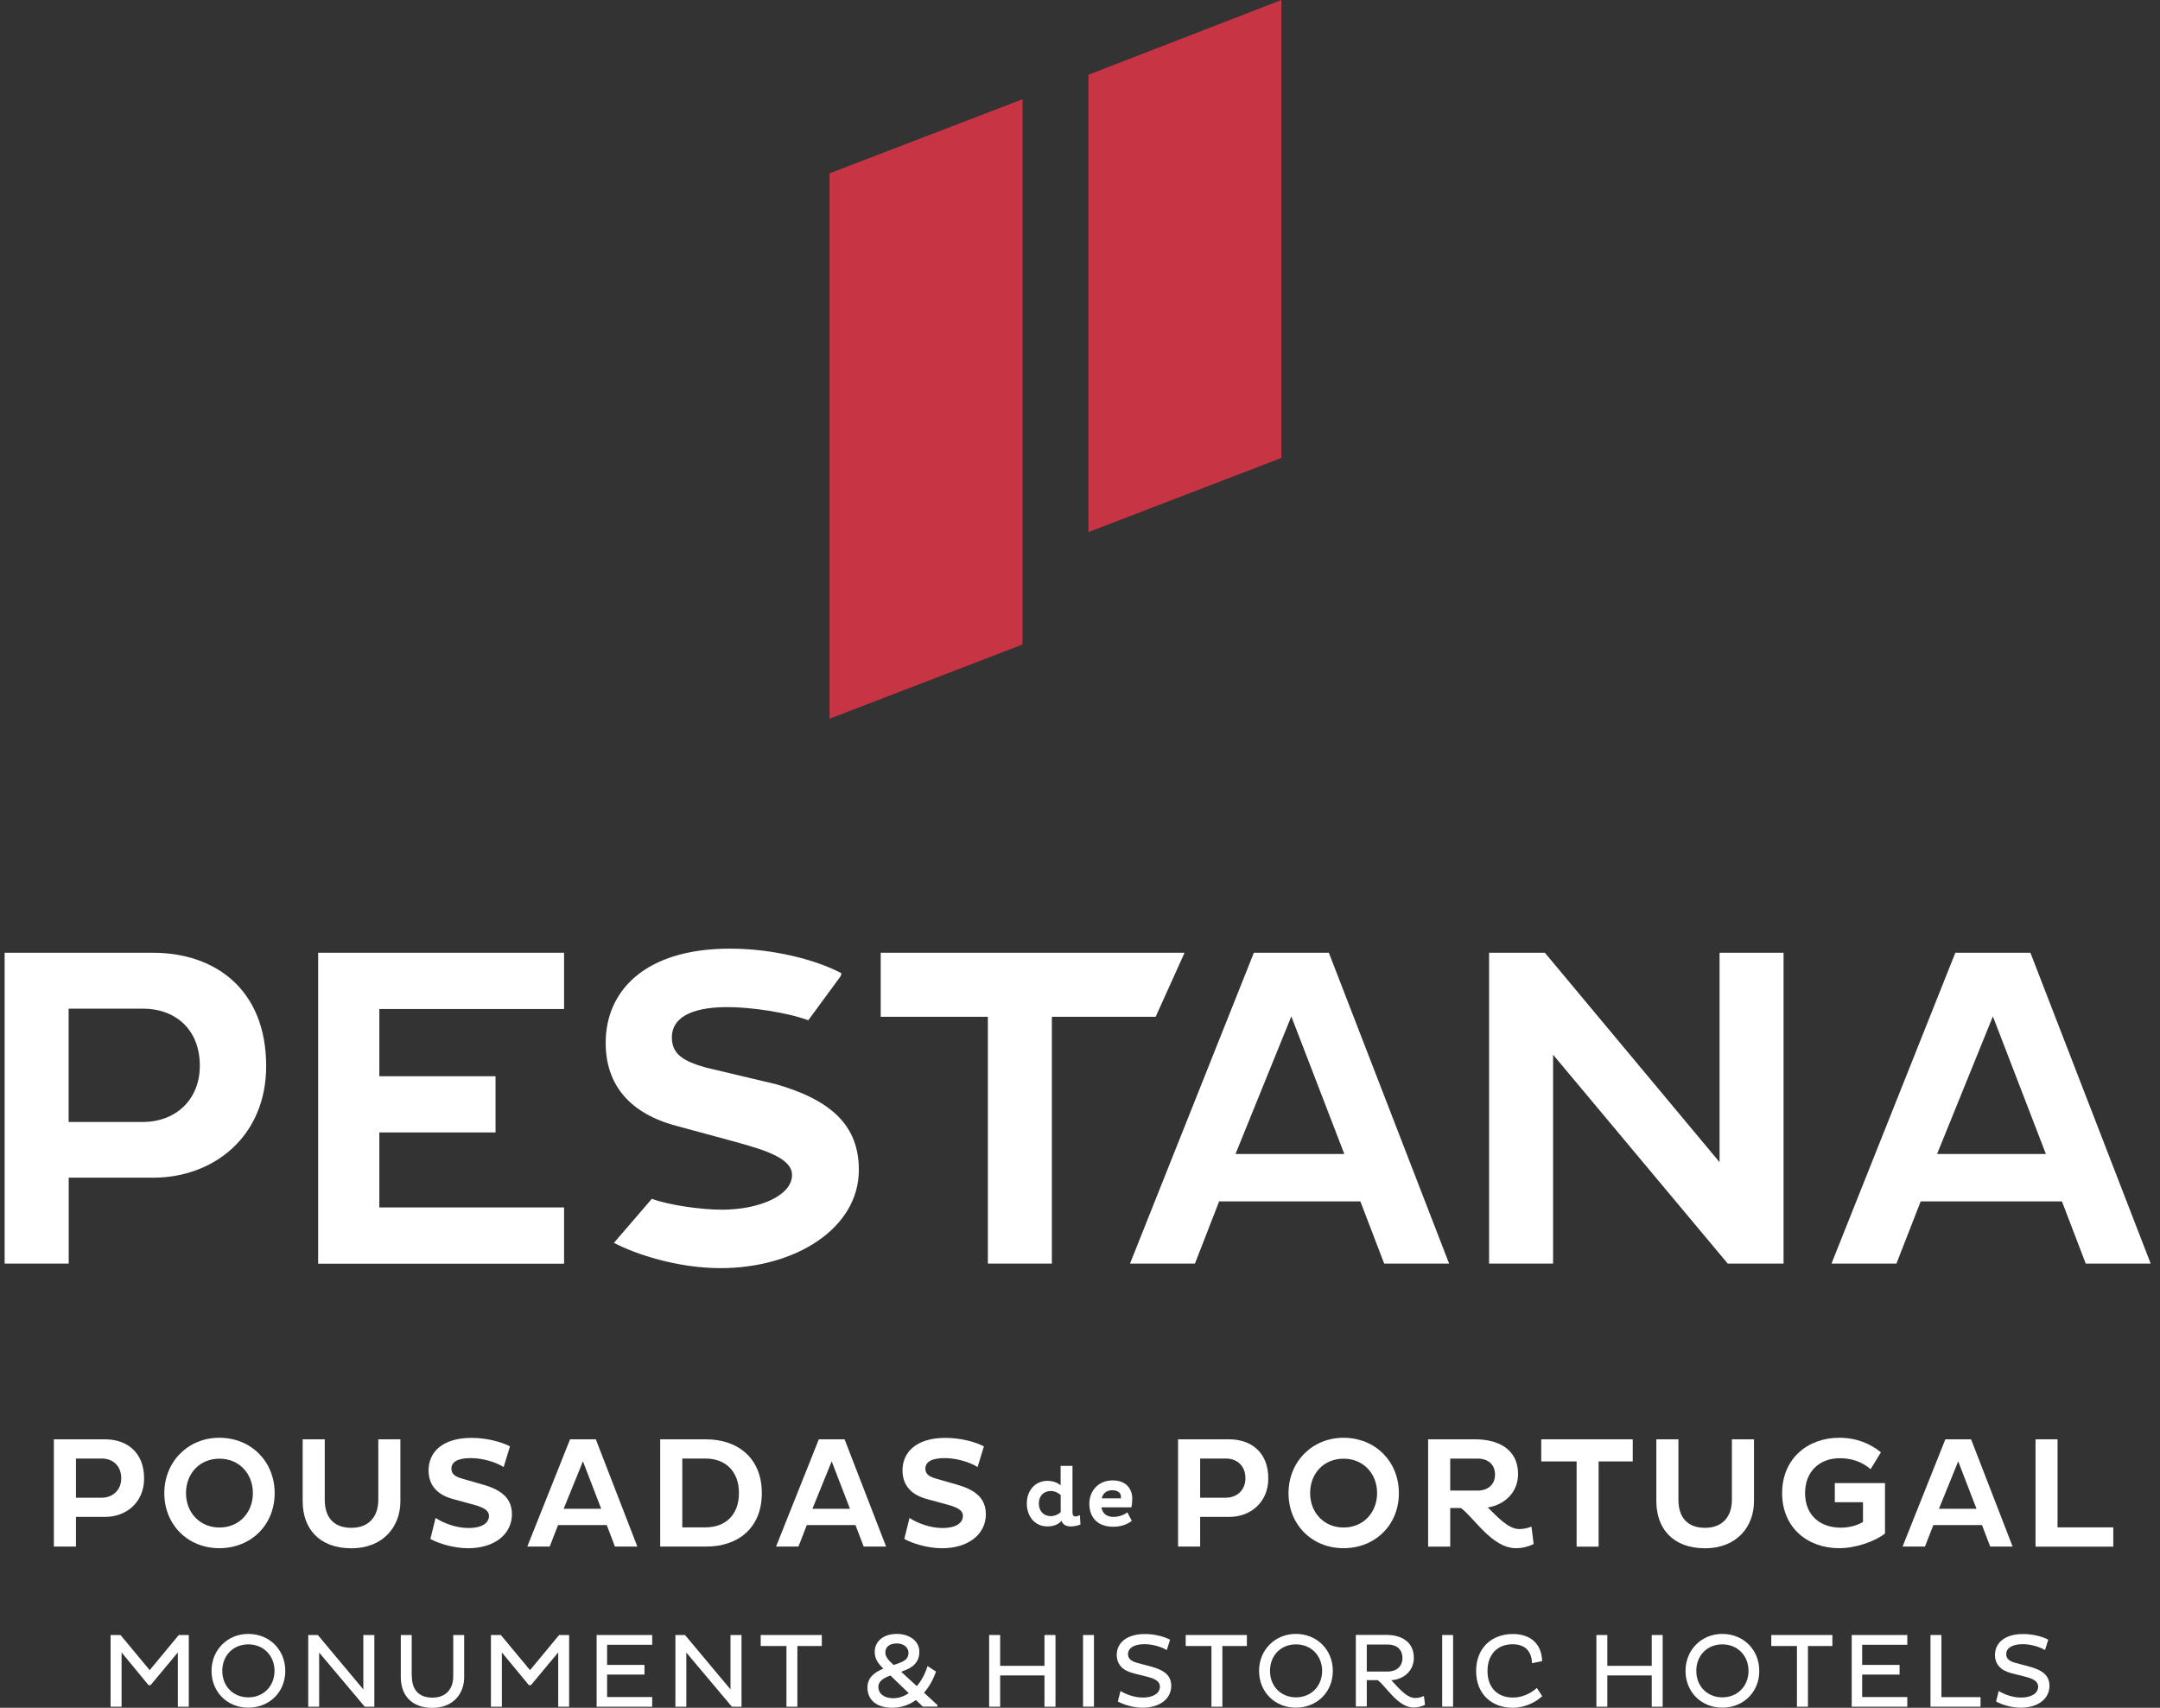 <?xml version="1.0" encoding="UTF-8"?>
<svg xmlns="http://www.w3.org/2000/svg" width="215" height="170" viewBox="0 0 215 170" fill="none">
  <rect x="0" y="0" width="215" height="170" fill="#333333" stroke="none"/>
  <g clip-path="url(#clip0_5826_10341)">
    <path d="M7.561 145.196V149.088H10.117C11.204 149.088 12.067 148.35 12.067 147.154C12.067 145.88 11.204 145.188 10.117 145.188H7.561V145.196ZM5.362 143.277H10.466C12.556 143.277 14.343 144.505 14.343 147.169C14.343 149.57 12.556 150.999 10.466 150.999H7.561V153.951H5.362V143.277Z" fill="white"></path>
    <path d="M21.847 152.055C23.812 152.055 25.172 150.564 25.172 148.63C25.172 146.695 23.805 145.204 21.847 145.204C19.889 145.204 18.514 146.664 18.514 148.63C18.514 150.595 19.913 152.055 21.847 152.055ZM21.831 143.122C24.985 143.122 27.339 145.475 27.339 148.637C27.339 151.799 24.985 154.114 21.831 154.114C18.677 154.114 16.355 151.76 16.355 148.637C16.355 145.514 18.708 143.122 21.831 143.122Z" fill="white"></path>
    <path d="M32.325 149.306C32.325 150.999 33.188 152.087 34.967 152.087C36.746 152.087 37.655 150.945 37.655 149.29V143.277H39.853V149.446C39.853 151.955 38.16 154.122 34.967 154.122C31.774 154.122 30.127 152.157 30.127 149.446V143.277H32.325V149.306Z" fill="white"></path>
    <path d="M45.105 149.223C43.489 148.804 42.658 147.81 42.658 146.365C42.658 144.593 43.994 143.133 46.931 143.133C48.469 143.133 49.945 143.545 50.761 143.98L50.132 146.038C49.347 145.533 48.011 145.145 46.853 145.145C45.502 145.145 44.934 145.564 44.934 146.186C44.934 146.769 45.331 147.002 46.1 147.219L48.081 147.786C50.015 148.338 50.955 149.216 50.955 150.738C50.955 152.75 49.184 154.118 46.605 154.118C45.051 154.118 43.528 153.582 42.837 153.193L43.357 151.103C44.127 151.608 45.369 152.106 46.659 152.106C47.949 152.106 48.671 151.616 48.671 150.909C48.671 150.327 48.104 150.047 47.148 149.783L45.121 149.231L45.105 149.223Z" fill="white"></path>
    <path d="M56.105 150.191H59.842L58.024 145.468L56.105 150.191ZM56.735 143.277H59.306L63.439 153.951H61.209L60.394 151.815H55.546L54.715 153.951H52.485L56.742 143.277H56.735Z" fill="white"></path>
    <path d="M67.913 145.196V152.04H70.221C72.186 152.04 73.553 150.828 73.553 148.63C73.553 146.431 72.186 145.188 70.221 145.188H67.913V145.196ZM65.715 143.277H70.314C73.468 143.293 75.83 145.165 75.83 148.63C75.83 152.095 73.476 153.951 70.314 153.951H65.715V143.277Z" fill="white"></path>
    <path d="M80.866 150.191H84.603L82.785 145.468L80.866 150.191ZM81.496 143.277H84.067L88.2 153.951H85.97L85.154 151.815H80.307L79.476 153.951H77.246L81.503 143.277H81.496Z" fill="white"></path>
    <path d="M92.279 149.223C90.663 148.804 89.832 147.81 89.832 146.365C89.832 144.593 91.168 143.133 94.105 143.133C95.643 143.133 97.119 143.545 97.935 143.98L97.305 146.038C96.521 145.533 95.185 145.145 94.027 145.145C92.675 145.145 92.108 145.564 92.108 146.186C92.108 146.769 92.504 147.002 93.273 147.219L95.254 147.786C97.189 148.338 98.129 149.216 98.129 150.738C98.129 152.75 96.358 154.118 93.778 154.118C92.225 154.118 90.702 153.582 90.011 153.193L90.531 151.103C91.3 151.608 92.543 152.106 93.833 152.106C95.122 152.106 95.845 151.616 95.845 150.909C95.845 150.327 95.278 150.047 94.322 149.783L92.295 149.231L92.279 149.223Z" fill="white"></path>
    <path d="M104.6 150.923C104.996 150.923 105.377 150.729 105.579 150.527V148.825C105.353 148.6 104.98 148.421 104.6 148.421C103.877 148.421 103.403 148.919 103.403 149.664C103.403 150.41 103.87 150.923 104.6 150.923ZM106.752 145.912V150.511C106.752 150.767 106.814 150.954 107.055 150.954C107.187 150.954 107.334 150.892 107.49 150.822L107.544 151.754C107.334 151.855 106.954 151.948 106.581 151.948C106.122 151.948 105.804 151.777 105.656 151.389C105.369 151.731 104.911 151.948 104.258 151.948C103.046 151.948 102.207 150.993 102.207 149.672C102.207 148.351 103.046 147.411 104.258 147.411C104.817 147.411 105.26 147.59 105.571 147.854V145.92H106.744L106.752 145.912Z" fill="white"></path>
    <path d="M111.576 148.996C111.576 148.647 111.312 148.344 110.714 148.344C110.084 148.344 109.75 148.724 109.665 149.152H111.568C111.568 149.105 111.568 149.043 111.568 149.004M112.656 151.389C112.205 151.754 111.56 151.979 110.815 151.979C109.168 151.979 108.43 150.977 108.43 149.688C108.43 148.398 109.339 147.365 110.745 147.365C112.073 147.365 112.702 148.18 112.702 149.19C112.702 149.462 112.664 149.882 112.609 150.045H109.634C109.743 150.659 110.139 151 110.846 151C111.397 151 111.91 150.775 112.213 150.55L112.656 151.389Z" fill="white"></path>
    <path d="M119.46 145.196V149.088H122.016C123.104 149.088 123.966 148.35 123.966 147.153C123.966 145.879 123.104 145.188 122.016 145.188H119.46V145.196ZM117.262 143.277H122.366C124.455 143.277 126.242 144.504 126.242 147.169C126.242 149.569 124.455 150.999 122.366 150.999H119.46V153.951H117.262V143.277Z" fill="white"></path>
    <path d="M133.74 152.055C135.705 152.055 137.072 150.564 137.072 148.63C137.072 146.695 135.705 145.204 133.74 145.204C131.774 145.204 130.407 146.664 130.407 148.63C130.407 150.595 131.805 152.055 133.74 152.055ZM133.732 143.122C136.886 143.122 139.24 145.475 139.24 148.637C139.24 151.799 136.886 154.114 133.732 154.114C130.578 154.114 128.255 151.76 128.255 148.637C128.255 145.514 130.609 143.122 133.732 143.122Z" fill="white"></path>
    <path d="M144.351 145.196V148.381H147.085C148.088 148.381 148.81 147.783 148.81 146.796C148.81 145.747 148.088 145.196 147.085 145.196H144.351ZM142.152 143.277H146.845C148.95 143.277 151.102 144.124 151.102 146.749C151.102 148.521 149.797 149.795 148.088 150.059C149.09 151.03 150.131 152.211 151.242 152.211C151.607 152.211 152.088 152.118 152.438 151.962L152.655 153.702C152.213 153.92 151.591 154.114 150.9 154.114C148.515 154.114 146.751 151.1 145.415 150.113H144.351V153.959H142.152V143.285V143.277Z" fill="white"></path>
    <path d="M159.122 145.476V153.959H156.931V145.476H153.412V143.277H162.517V145.476H159.122Z" fill="white"></path>
    <path d="M167.066 149.305C167.066 150.999 167.928 152.086 169.707 152.086C171.486 152.086 172.387 150.944 172.387 149.29V143.277H174.586V149.445C174.586 151.954 172.892 154.122 169.707 154.122C166.522 154.122 164.867 152.156 164.867 149.445V143.277H167.066V149.305Z" fill="white"></path>
    <path d="M187.627 147.643V152.654C186.64 153.438 184.706 154.114 183.074 154.114C179.92 154.114 177.388 152.071 177.388 148.637C177.388 145.204 179.92 143.122 183.074 143.122C184.799 143.122 186.151 143.704 187.223 144.567L186.197 146.245C185.366 145.553 184.379 145.157 183.121 145.157C181.179 145.157 179.672 146.415 179.672 148.63C179.672 150.844 181.179 152.071 183.222 152.071C184.069 152.071 184.853 151.853 185.436 151.504V149.538H182.631V147.635H187.642L187.627 147.643Z" fill="white"></path>
    <path d="M192.996 150.191H196.733L194.915 145.468L192.996 150.191ZM193.625 143.277H196.197L200.33 153.951H198.1L197.284 151.815H192.437L191.606 153.951H189.376L193.633 143.277H193.625Z" fill="white"></path>
    <path d="M202.611 153.959V143.277H204.802V152.04H210.349V153.959H202.611Z" fill="white"></path>
    <path d="M127.546 0L108.342 7.442V52.966L127.546 45.586V0ZM101.777 64.161L82.573 71.541V17.254L101.777 9.882V64.153V64.161Z" fill="#C73544"></path>
    <path d="M77.137 107.902L70.238 106.263C68.009 105.626 66.875 104.943 66.875 103.257C66.875 101.478 68.514 100.25 72.429 100.25C74.705 100.25 78.364 100.779 80.454 101.563L83.67 97.182L83.763 96.886C81.394 95.612 77.121 94.432 72.662 94.432C64.156 94.432 60.287 98.665 60.287 103.808C60.287 107.996 62.695 110.862 67.387 112.09L73.26 113.682C76.034 114.459 78.838 115.275 78.838 116.961C78.838 119.011 75.575 120.418 71.847 120.418C69.803 120.418 66.641 119.975 64.878 119.338L61.11 123.719C63.231 124.838 67.418 126.236 71.714 126.236C79.18 126.236 85.488 122.274 85.488 116.456C85.488 112.043 82.754 109.495 77.16 107.902M117.906 94.843H87.663V101.214H98.33V125.786H104.7V101.214H115.032L117.906 94.843ZM192.811 114.871H203.641L198.366 101.175L192.811 114.871ZM194.637 94.843H202.102L214.074 125.786H207.61L205.241 119.594H191.18L188.764 125.786H182.3L194.629 94.843H194.637ZM154.59 104.989V125.786H148.219V94.843H153.774L171.16 115.687V94.843H177.53V125.786H171.976L154.59 104.989ZM122.979 114.871H133.809L128.534 101.175L122.979 114.871ZM124.805 94.843H132.271L144.242 125.786H137.778L135.409 119.594H121.348L118.94 125.786H112.476L124.805 94.843ZM31.667 125.786V94.843H56.146V100.445H37.758V107.133H49.325V112.727H37.758V120.192H56.146V125.793H31.667V125.786ZM6.831 100.398V111.686H14.25C17.389 111.686 19.89 109.549 19.89 106.092C19.89 102.41 17.389 100.406 14.25 100.406H6.831V100.398ZM0.461 94.843H15.252C21.304 94.843 26.494 98.394 26.494 106.131C26.494 113.092 21.304 117.232 15.252 117.232H6.839V125.786H0.461V94.843Z" fill="white"></path>
    <path d="M17.703 164.488L14.992 167.743H14.782L12.102 164.488V169.895H11.007V162.756H11.993L14.899 166.252L17.797 162.756H18.791V169.895H17.703V164.488Z" fill="white"></path>
    <path d="M24.721 168.962C26.244 168.962 27.324 167.828 27.324 166.329C27.324 164.829 26.244 163.687 24.721 163.687C23.199 163.687 22.127 164.806 22.127 166.329C22.127 167.851 23.214 168.962 24.721 168.962ZM24.714 162.646C26.819 162.646 28.396 164.224 28.396 166.329C28.396 168.434 26.819 169.988 24.714 169.988C22.608 169.988 21.055 168.411 21.055 166.329C21.055 164.247 22.632 162.646 24.714 162.646Z" fill="white"></path>
    <path d="M31.768 164.504V169.895H30.681V162.756H31.636L36.165 168.171V162.756H37.261V169.895H36.305L31.768 164.504Z" fill="white"></path>
    <path d="M40.997 166.869C40.997 168.151 41.649 168.99 43.04 168.99C44.43 168.99 45.114 168.089 45.114 166.862V162.76H46.202V166.947C46.202 168.594 45.122 170.008 43.032 170.008C40.942 170.008 39.894 168.726 39.894 166.947V162.76H40.981V166.869H40.997Z" fill="white"></path>
    <path d="M55.563 164.488L52.852 167.743H52.642L49.954 164.488V169.895H48.866V162.756H49.853L52.758 166.252L55.656 162.756H56.65V169.895H55.563V164.488Z" fill="white"></path>
    <path d="M59.387 169.896V162.756H64.918V163.727H60.428V165.732H64.149V166.695H60.428V168.932H64.918V169.896H59.387Z" fill="white"></path>
    <path d="M68.315 164.504V169.895H67.228V162.756H68.183L72.712 168.171V162.756H73.808V169.895H72.852L68.315 164.504Z" fill="white"></path>
    <path d="M79.369 163.851V169.895H78.281V163.851H75.718V162.756H81.801V163.851H79.369Z" fill="white"></path>
    <path d="M88.962 165.738L89.498 165.552C90.127 165.319 90.43 165.047 90.43 164.526C90.43 164.006 89.956 163.594 89.265 163.594C88.488 163.594 88.123 163.99 88.123 164.495C88.123 165 88.573 165.389 88.962 165.746M90.453 168.543L88.628 166.787C87.991 167.028 87.431 167.323 87.431 167.914C87.431 168.597 88.006 169.048 88.9 169.048C89.451 169.048 89.979 168.869 90.453 168.543ZM93.297 169.887H91.859L91.168 169.226C90.531 169.7 89.731 169.996 88.799 169.996C87.276 169.996 86.344 169.242 86.344 167.984C86.344 166.997 87.035 166.469 87.928 166.104C87.424 165.606 87.066 165.148 87.066 164.433C87.066 163.454 87.851 162.646 89.272 162.646C90.562 162.646 91.51 163.392 91.51 164.41C91.51 165.521 90.787 166.026 89.917 166.329L89.7 166.414L91.254 167.844C91.72 167.308 92.085 166.616 92.326 165.847L93.172 166.399C92.908 167.121 92.52 167.883 91.976 168.496L93.304 169.724V169.879L93.297 169.887Z" fill="white"></path>
    <path d="M103.965 166.78H99.552V169.895H98.457V162.756H99.552V165.824H103.965V162.756H105.06V169.895H103.965V166.78Z" fill="white"></path>
    <path d="M108.889 162.756H107.802V169.887H108.889V162.756Z" fill="white"></path>
    <path d="M112.775 166.55C111.734 166.286 111.159 165.672 111.159 164.732C111.159 163.622 112.037 162.658 113.971 162.658C114.958 162.658 115.929 162.93 116.465 163.225L116.139 164.259C115.634 163.94 114.725 163.668 113.925 163.668C112.783 163.668 112.278 164.119 112.278 164.655C112.278 165.136 112.627 165.385 113.241 165.54L114.655 165.921C115.914 166.271 116.582 166.807 116.582 167.809C116.582 169.129 115.416 169.992 113.731 169.992C112.705 169.992 111.719 169.634 111.268 169.37L111.532 168.329C112.014 168.632 112.868 168.982 113.754 168.982C114.795 168.982 115.455 168.555 115.455 167.894C115.455 167.389 115.005 167.117 114.204 166.915L112.767 166.55H112.775Z" fill="white"></path>
    <path d="M121.672 163.851V169.895H120.584V163.851H118.021V162.756H124.111V163.851H121.672Z" fill="white"></path>
    <path d="M128.999 168.962C130.521 168.962 131.601 167.828 131.601 166.329C131.601 164.829 130.521 163.687 128.999 163.687C127.476 163.687 126.412 164.806 126.412 166.329C126.412 167.851 127.499 168.962 128.999 168.962ZM128.983 162.646C131.089 162.646 132.666 164.224 132.666 166.329C132.666 168.434 131.089 169.988 128.983 169.988C126.878 169.988 125.324 168.411 125.324 166.329C125.324 164.247 126.901 162.646 128.983 162.646Z" fill="white"></path>
    <path d="M136.045 163.705V166.392H138.165C138.966 166.392 139.595 165.895 139.595 165.056C139.595 164.147 138.966 163.705 138.165 163.705H136.045ZM134.949 162.749H138.041C139.393 162.749 140.729 163.363 140.729 165.033C140.729 166.323 139.711 167.185 138.484 167.255C139.175 167.969 139.983 169.026 140.869 169.026C141.141 169.026 141.475 168.956 141.731 168.824L141.848 169.702C141.553 169.849 141.149 169.974 140.706 169.974C139.129 169.974 137.971 167.853 137.124 167.247H136.045V169.873H134.957V162.741L134.949 162.749Z" fill="white"></path>
    <path d="M144.637 162.756H143.55V169.887H144.637V162.756Z" fill="white"></path>
    <path d="M153.508 168.842C152.871 169.448 151.768 170 150.579 170C148.474 170 146.928 168.632 146.928 166.341C146.928 164.049 148.474 162.658 150.579 162.658C152.405 162.658 153.453 163.684 153.5 165.354L152.49 165.564C152.459 164.391 151.822 163.676 150.556 163.676C149.08 163.676 148.062 164.655 148.062 166.341C148.062 168.026 149.08 168.982 150.602 168.982C151.55 168.982 152.428 168.531 152.972 168.026L153.508 168.842Z" fill="white"></path>
    <path d="M164.408 166.78H159.988V169.895H158.9V162.756H159.988V165.824H164.408V162.756H165.496V169.895H164.408V166.78Z" fill="white"></path>
    <path d="M171.439 168.962C172.962 168.962 174.042 167.828 174.042 166.329C174.042 164.829 172.962 163.687 171.439 163.687C169.917 163.687 168.845 164.806 168.845 166.329C168.845 167.851 169.932 168.962 171.439 168.962ZM171.431 162.646C173.537 162.646 175.114 164.224 175.114 166.329C175.114 168.434 173.537 169.988 171.431 169.988C169.326 169.988 167.772 168.411 167.772 166.329C167.772 164.247 169.349 162.646 171.431 162.646Z" fill="white"></path>
    <path d="M179.959 163.851V169.895H178.863V163.851H176.308V162.756H182.39V163.851H179.959Z" fill="white"></path>
    <path d="M184.314 169.896V162.756H189.846V163.727H185.355V165.732H189.077V166.695H185.355V168.932H189.846V169.896H184.314Z" fill="white"></path>
    <path d="M192.156 169.895V162.756H193.244V168.94H197.136V169.895H192.156Z" fill="white"></path>
    <path d="M200.19 166.55C199.149 166.286 198.574 165.672 198.574 164.732C198.574 163.622 199.452 162.658 201.386 162.658C202.373 162.658 203.352 162.93 203.88 163.225L203.554 164.259C203.049 163.94 202.14 163.668 201.34 163.668C200.198 163.668 199.693 164.119 199.693 164.655C199.693 165.136 200.035 165.385 200.656 165.54L202.07 165.921C203.329 166.271 203.997 166.807 203.997 167.809C203.997 169.129 202.831 169.992 201.146 169.992C200.12 169.992 199.134 169.634 198.683 169.37L198.947 168.329C199.429 168.632 200.283 168.982 201.169 168.982C202.21 168.982 202.87 168.555 202.87 167.894C202.87 167.389 202.42 167.117 201.62 166.915L200.182 166.55H200.19Z" fill="white"></path>
  </g>
  <defs>
    <clipPath id="clip0_5826_10341">
      <rect width="213.605" height="170" fill="white" transform="translate(0.461)"></rect>
    </clipPath>
  </defs>
</svg>
